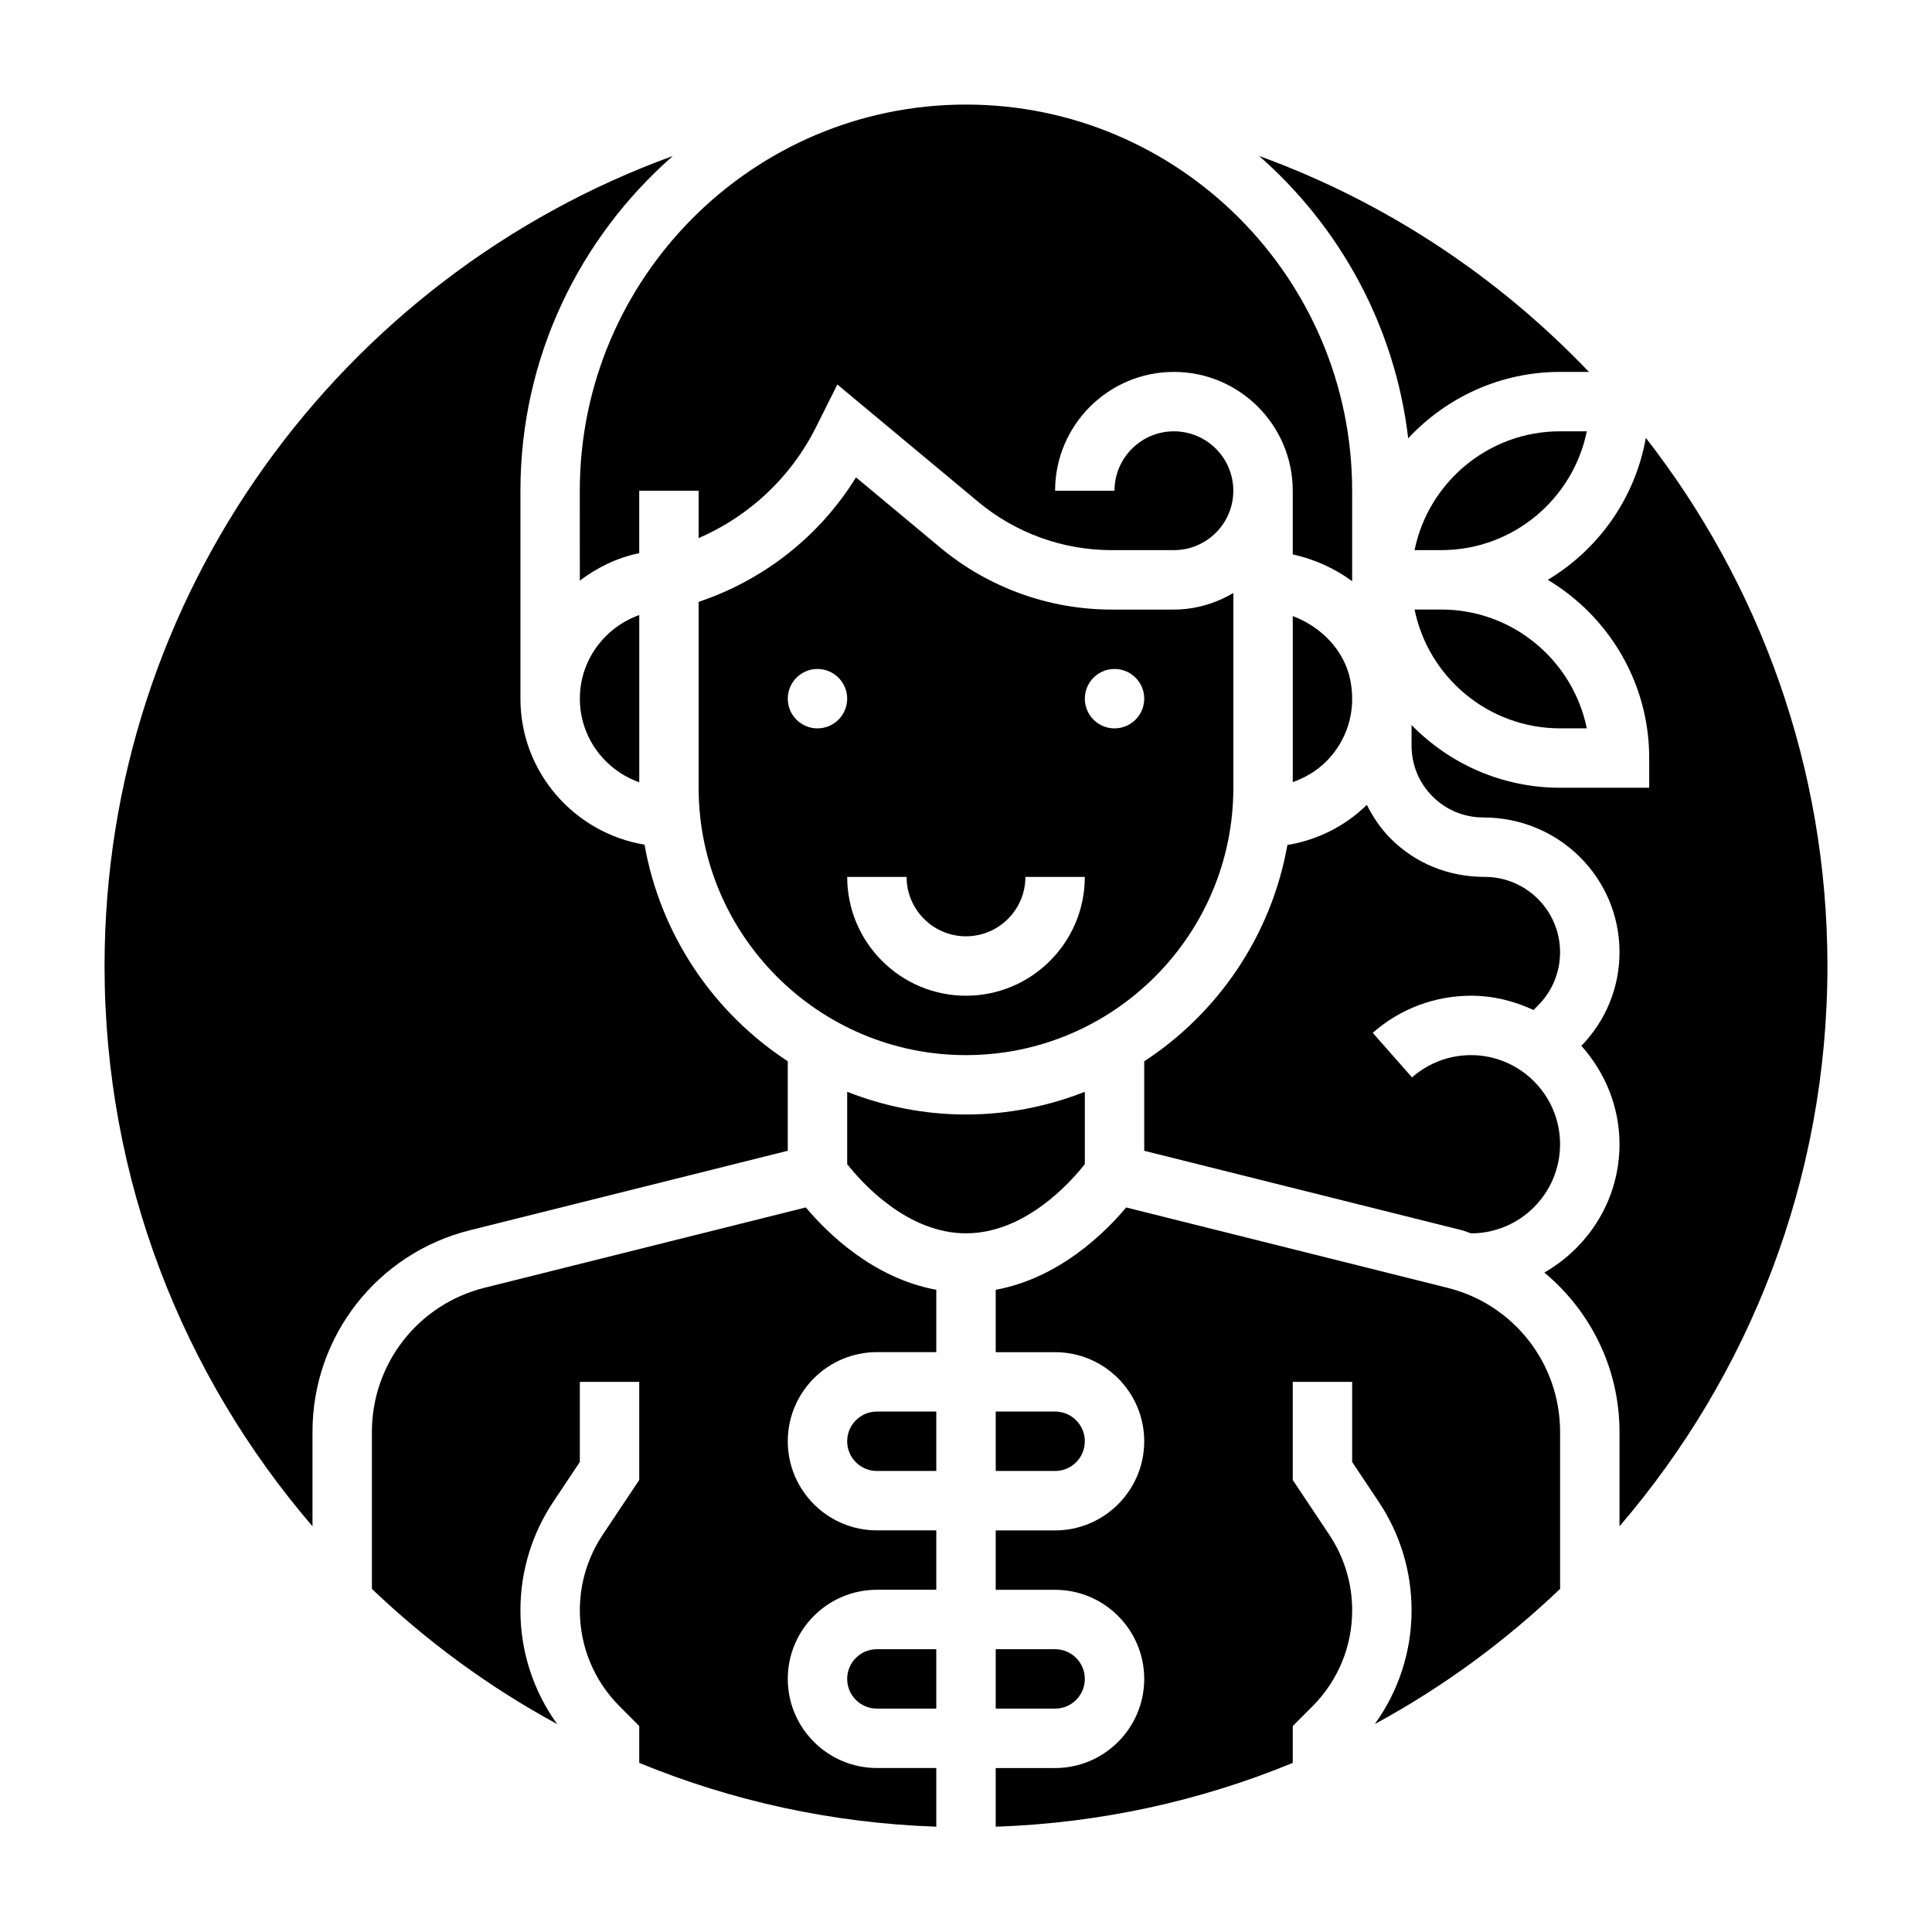 <?xml version="1.0" encoding="UTF-8"?>
<!-- Uploaded to: ICON Repo, www.svgrepo.com, Generator: ICON Repo Mixer Tools -->
<svg fill="#000000" width="800px" height="800px" version="1.1" viewBox="144 144 512 512" xmlns="http://www.w3.org/2000/svg">
 <g>
  <path d="m517.19 260.15c10.062-10.793 24.367-17.594 40.25-17.594h7.637c-24.121-25.277-53.922-45.066-87.395-57.223 21.41 18.773 36 45.09 39.508 74.816z"/>
  <path d="m501.86 324.31c-1.52-7.793-7.543-14.137-15.266-17.043v44.012c3.984-1.418 7.606-3.762 10.367-7.125 4.574-5.555 6.316-12.602 4.898-19.844z"/>
  <path d="m470.85 352.77v-51.609c-4.652 2.711-9.984 4.379-15.746 4.379h-16.562c-16.547 0-32.645-5.832-45.359-16.422l-22.332-18.609c-9.613 15.539-24.355 27.168-41.707 32.992v49.27c0 39.07 31.781 70.848 70.848 70.848 39.07 0 70.859-31.777 70.859-70.848zm-110.21-15.742c-4.344 0-7.871-3.527-7.871-7.871s3.527-7.871 7.871-7.871 7.871 3.527 7.871 7.871c0.004 4.344-3.523 7.871-7.871 7.871zm39.363 70.848c-17.367 0-31.488-14.121-31.488-31.488h15.742c0 8.684 7.062 15.742 15.742 15.742 8.684 0 15.742-7.062 15.742-15.742h15.742c0.008 17.367-14.117 31.488-31.48 31.488zm39.359-70.848c-4.344 0-7.871-3.527-7.871-7.871s3.527-7.871 7.871-7.871 7.871 3.527 7.871 7.871-3.527 7.871-7.871 7.871z"/>
  <path d="m313.41 351.32v-44.328c-9.141 3.258-15.742 11.918-15.742 22.168s6.602 18.902 15.742 22.16z"/>
  <path d="m297.66 297.87c4.598-3.481 9.895-6.086 15.742-7.273v-16.547h15.742v12.562c13.391-5.824 24.457-16.098 31.086-29.371l5.676-11.344 37.352 31.117c9.891 8.246 22.422 12.777 35.277 12.777h16.562c8.684 0 15.742-7.062 15.742-15.742 0-8.684-7.062-15.742-15.742-15.742-8.684 0-15.742 7.062-15.742 15.742h-15.742c0-17.367 14.121-31.488 31.488-31.488 17.367 0 31.488 14.121 31.488 31.488v16.871c5.801 1.289 11.156 3.707 15.742 7.109v-23.977c0-56.426-45.91-102.34-102.34-102.34-56.43-0.004-102.34 45.906-102.34 102.33z"/>
  <path d="m557.44 337.02h7.078c-3.66-17.941-19.555-31.488-38.566-31.488h-7.078c3.656 17.938 19.559 31.488 38.566 31.488z"/>
  <path d="m550.39 411.66 1.203-1.203c3.762-3.762 5.84-8.777 5.84-14.113 0-11-8.957-19.957-19.953-19.957-9.676 0-18.406-3.613-24.969-10.18-2.629-2.629-4.644-5.684-6.289-8.902-5.777 5.652-13.113 9.312-21.051 10.629-4.25 23.938-18.324 44.492-37.941 57.324v23.711l84.207 21.059c0.844 0.211 1.598 0.582 2.426 0.828 13-0.027 23.57-10.609 23.57-23.621 0-13.02-10.598-23.617-23.617-23.617-5.754 0-11.305 2.102-15.617 5.902l-10.406-11.809c7.18-6.34 16.43-9.836 26.027-9.836 5.934 0 11.516 1.418 16.57 3.785z"/>
  <path d="m628.29 400c0-52.711-18.012-101.27-48.129-139.96-2.824 15.973-12.539 29.559-25.977 37.621 16.062 9.641 26.871 27.172 26.871 47.23v7.871h-23.617c-15.414 0-29.348-6.375-39.359-16.617v5.488c0 5.078 1.977 9.848 5.566 13.438 3.59 3.59 8.367 5.562 13.438 5.562 20.09 0 36.102 16.012 36.102 35.703 0 9.352-3.613 18.121-10.102 24.82 6.203 6.957 10.102 16.035 10.102 26.07 0 14.594-8.086 27.215-19.918 34.016 12.258 10.203 19.918 25.418 19.918 42.227v25.016c34.305-39.957 55.105-91.828 55.105-148.49z"/>
  <path d="m564.52 258.3h-7.078c-19.012 0-34.914 13.547-38.566 31.488h7.078c19.012 0 34.914-13.547 38.566-31.488z"/>
  <path d="m431.49 588.93c0-4.344-3.527-7.871-7.871-7.871h-15.742v15.742h15.742c4.344 0.004 7.871-3.523 7.871-7.871z"/>
  <path d="m268.56 470.02 84.207-21.059v-23.711c-19.641-12.84-33.715-33.426-37.957-57.395-18.617-3.109-32.891-19.223-32.891-38.707v-55.105c0-35.359 15.695-67.047 40.398-88.711-87.75 31.863-150.61 116.05-150.61 214.67 0 56.664 20.797 108.53 55.105 148.48v-25.016c-0.004-25.332 17.168-47.312 41.742-53.445z"/>
  <path d="m527.63 485.29-85.184-21.301c-5.621 6.715-17.832 18.758-34.574 21.82v16.531h15.742c13.02 0 23.617 10.598 23.617 23.617s-10.598 23.617-23.617 23.617h-15.742v15.742h15.742c13.02 0 23.617 10.598 23.617 23.617 0 13.02-10.598 23.617-23.617 23.617h-15.742v15.547c27.773-0.945 54.301-6.856 78.719-16.91v-9.77l5.188-5.188c6.801-6.812 10.559-15.863 10.559-25.492 0-7.141-2.094-14.051-6.055-19.996l-9.691-14.531v-26h15.742v21.23l7.055 10.57c5.684 8.535 8.691 18.477 8.691 28.727 0 10.98-3.449 21.41-9.738 30.148 17.957-9.723 34.441-21.828 49.098-35.816v-41.605c0-18.086-12.262-33.785-29.809-38.176z"/>
  <path d="m431.49 452.5v-19.16c-9.777 3.836-20.375 6.016-31.488 6.016-11.117 0-21.711-2.18-31.488-6.016v19.16c3.863 4.914 15.871 18.344 31.488 18.344s27.621-13.43 31.488-18.344z"/>
  <path d="m431.49 525.95c0-4.344-3.527-7.871-7.871-7.871h-15.742v15.742h15.742c4.344 0.004 7.871-3.523 7.871-7.871z"/>
  <path d="m357.55 463.98-85.184 21.301c-17.543 4.394-29.809 20.094-29.809 38.191v41.605c14.664 13.988 31.141 26.098 49.098 35.816-6.297-8.738-9.738-19.168-9.738-30.148 0-10.258 3.008-20.191 8.691-28.727l7.055-10.582v-21.23h15.742v26l-9.691 14.539c-3.957 5.938-6.051 12.848-6.051 19.988 0 9.629 3.754 18.672 10.555 25.48l5.188 5.199v9.77c24.418 10.051 50.949 15.957 78.719 16.91v-15.551h-15.742c-13.02 0-23.617-10.598-23.617-23.617s10.598-23.617 23.617-23.617h15.742v-15.742h-15.742c-13.02 0-23.617-10.598-23.617-23.617s10.598-23.617 23.617-23.617h15.742v-16.523c-16.75-3.066-28.953-15.113-34.574-21.828z"/>
  <path d="m368.51 588.93c0 4.344 3.527 7.871 7.871 7.871h15.742v-15.742h-15.742c-4.348 0-7.871 3.527-7.871 7.871z"/>
  <path d="m368.51 525.95c0 4.344 3.527 7.871 7.871 7.871h15.742v-15.742h-15.742c-4.348 0-7.871 3.527-7.871 7.871z"/>
 </g>
</svg>